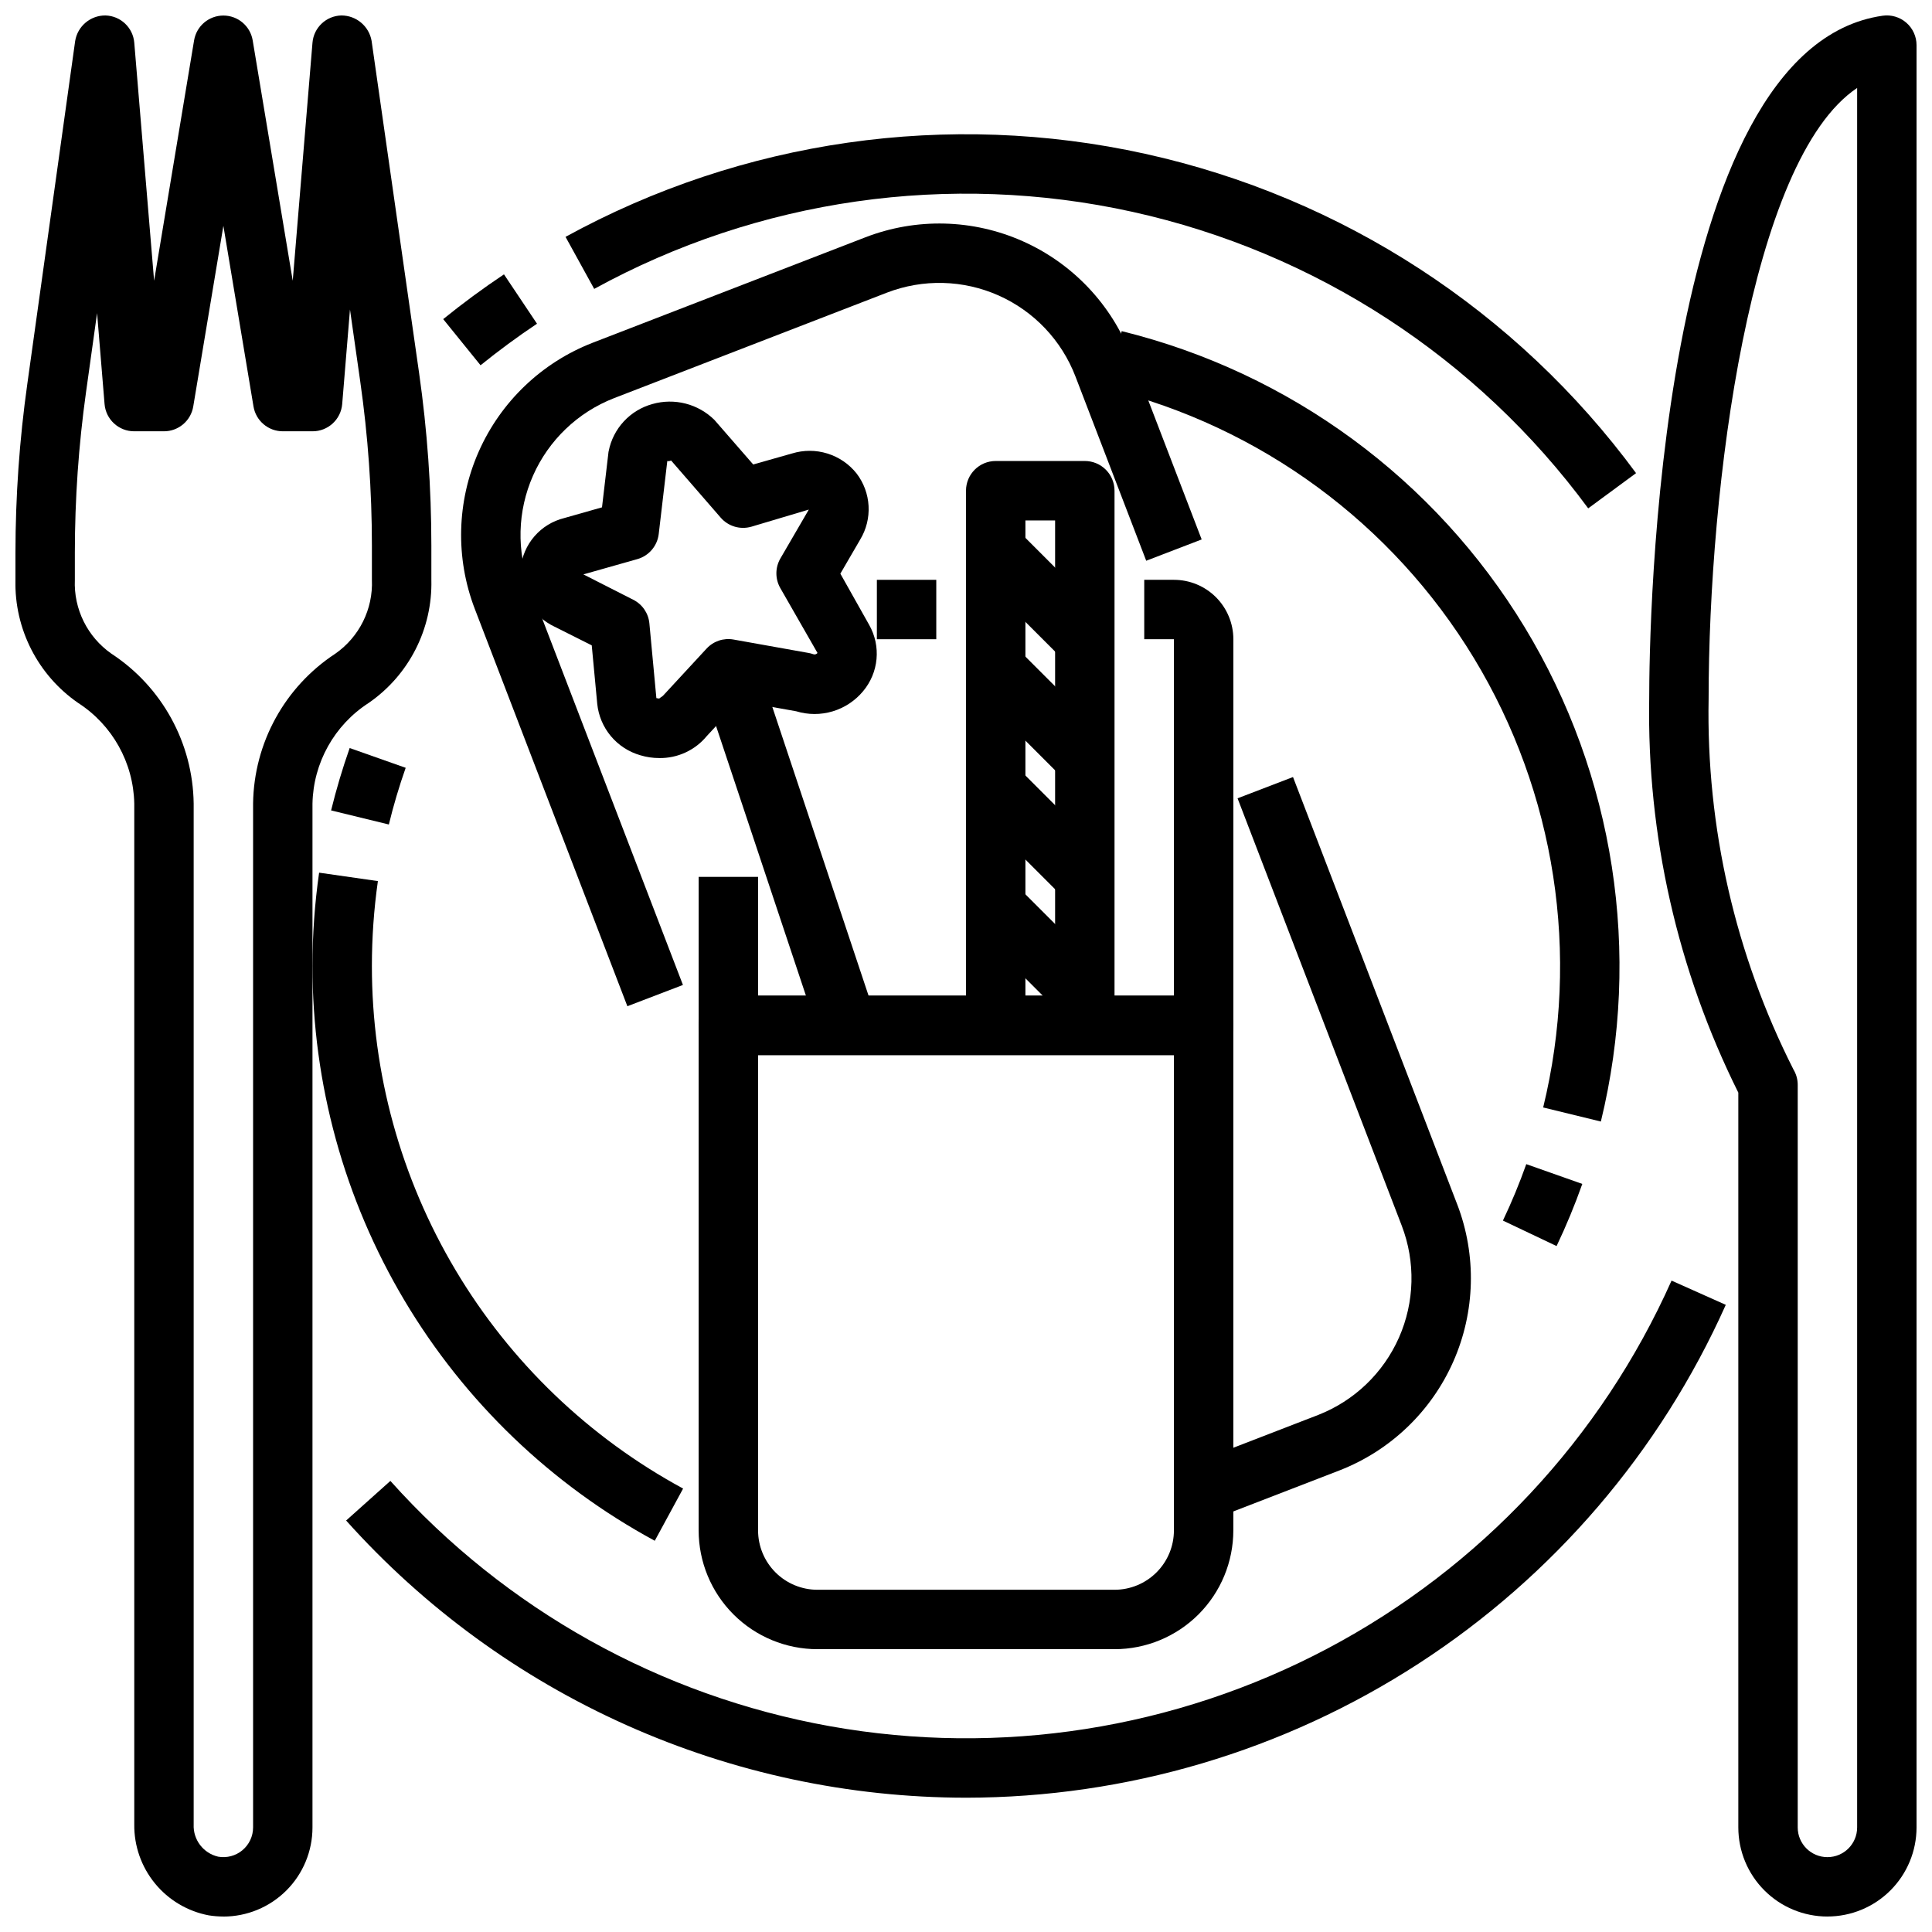 <?xml version="1.0" encoding="UTF-8"?>
<!-- Uploaded to: ICON Repo, www.svgrepo.com, Generator: ICON Repo Mixer Tools -->
<svg width="800px" height="800px" version="1.1" viewBox="144 144 512 512" xmlns="http://www.w3.org/2000/svg">
 <defs>
  <clipPath id="b">
   <path d="m581 148.09h70.902v503.81h-70.902z"/>
  </clipPath>
  <clipPath id="a">
   <path d="m148.09 148.09h110.91v503.81h-110.91z"/>
  </clipPath>
 </defs>
 <path d="m564.89 278.72c-29.414-39.961-72.332-67.883-120.78-78.582-48.453-10.695-99.137-3.438-142.64 20.422l-7.598-13.793v0.004c46.848-25.707 101.44-33.527 153.62-22.012 52.18 11.52 98.406 41.59 130.08 84.625z"/>
 <path d="m271.35 240.8-9.898-12.23c5.125-4.156 10.539-8.148 16.105-11.863l8.754 13.082c-5.176 3.457-10.207 7.164-14.961 11.012z"/>
 <path d="m400 620.41c-31.008-0.02-61.66-6.57-89.961-19.227-28.305-12.656-53.625-31.133-74.312-54.227l11.73-10.5h-0.004c30.496 34.078 71.523 56.969 116.54 65.016 45.02 8.047 91.434 0.789 131.85-20.613 40.414-21.406 72.496-55.723 91.137-97.484l14.375 6.422h-0.004c-17.391 38.871-45.652 71.883-81.375 95.055-35.727 23.176-77.391 35.523-119.97 35.559z"/>
 <path d="m556.51 474.22-14.219-6.754c2.32-4.875 4.383-9.867 6.188-14.957l14.848 5.242c-1.988 5.606-4.262 11.102-6.816 16.469z"/>
 <path d="m568.25 441.22-15.297-3.731h0.004c9.887-40.555 3.285-83.379-18.352-119.08-21.637-35.699-56.547-61.363-97.078-71.359l3.731-15.297c44.59 10.988 83 39.211 106.8 78.477 23.809 39.27 31.066 86.375 20.188 130.99z"/>
 <path d="m247.05 362.5-15.305-3.731c1.363-5.566 3.016-11.117 4.922-16.531l14.848 5.242h-0.004c-1.738 4.93-3.227 9.941-4.461 15.02z"/>
 <path d="m317.52 552.32c-27.441-14.859-50.355-36.859-66.324-63.672-15.965-26.812-24.391-57.441-24.387-88.648 0-8.277 0.59-16.543 1.758-24.734l15.578 2.234c-1.059 7.453-1.59 14.973-1.59 22.5-0.008 28.371 7.652 56.219 22.172 80.594 14.516 24.379 35.352 44.379 60.305 57.891z"/>
 <g clip-path="url(#b)">
  <path d="m628.29 651.9c-6.266 0-12.273-2.488-16.699-6.918-4.43-4.426-6.918-10.434-6.918-16.695v-194.73c-16.129-32.406-24.23-68.215-23.617-104.41 0-17.617 1.738-172.4 61.859-180.98 2.258-0.324 4.547 0.348 6.273 1.844s2.715 3.668 2.715 5.949v472.32c0 6.262-2.488 12.27-6.918 16.695-4.426 4.43-10.434 6.918-16.695 6.918zm7.871-484.59c-28.473 19.035-39.359 106.09-39.359 161.84-0.652 34.113 7.074 67.867 22.496 98.301 0.73 1.219 1.117 2.613 1.117 4.039v196.8c0 4.348 3.527 7.871 7.875 7.871 4.348 0 7.871-3.523 7.871-7.871z"/>
 </g>
 <g clip-path="url(#a)">
  <path d="m203.2 651.9c-1.301-0.004-2.598-0.109-3.883-0.312-5.594-1.059-10.637-4.051-14.246-8.457-3.609-4.406-5.551-9.938-5.488-15.633v-270.55c-0.215-10.805-5.789-20.801-14.871-26.66-10.688-7.375-16.934-19.641-16.617-32.621v-7.211c0.012-14.973 1.062-29.922 3.148-44.746l12.676-90.836c0.633-3.926 4.035-6.801 8.012-6.777 4.019 0.098 7.32 3.211 7.652 7.219l5.258 63.086 10.598-63.723c0.641-3.789 3.918-6.559 7.762-6.559 3.84 0 7.121 2.769 7.762 6.559l10.617 63.723 5.234-63.086c0.332-4.004 3.629-7.117 7.644-7.219 3.965-0.008 7.356 2.848 8.023 6.754l12.594 88.055v0.004c2.156 15.121 3.238 30.379 3.242 45.656v9.102c0.32 12.98-5.93 25.246-16.617 32.621-9.09 5.859-14.672 15.859-14.887 26.676v271.33c0 6.262-2.488 12.27-6.914 16.695-4.43 4.43-10.438 6.918-16.699 6.918zm-33.473-424.92-2.93 20.949v-0.004c-1.969 14.09-2.957 28.301-2.961 42.527v7.211c-0.324 7.742 3.324 15.121 9.676 19.559 13.43 8.789 21.605 23.68 21.812 39.723v270.55c-0.18 4.043 2.551 7.637 6.496 8.543 2.293 0.406 4.648-0.223 6.434-1.719 1.785-1.496 2.816-3.707 2.816-6.035v-271.33c0.207-16.051 8.383-30.945 21.812-39.738 6.356-4.438 10.004-11.816 9.676-19.559v-9.109c-0.004-14.527-1.035-29.039-3.086-43.422l-2.723-19.105-2.062 25.055c-0.344 4.094-3.769 7.234-7.875 7.219h-7.871c-3.848 0-7.129-2.785-7.762-6.578l-7.981-47.871-7.984 47.871c-0.629 3.793-3.914 6.578-7.762 6.578h-7.871c-4.106 0.016-7.531-3.125-7.871-7.219z"/>
 </g>
 <path d="m462.98 423.61h-125.95c-4.348 0-7.875-3.523-7.875-7.871v-39.359h15.742v31.488h110.21v-94.465h-7.871v-15.742h7.871c4.176 0 8.18 1.656 11.133 4.609 2.953 2.953 4.613 6.957 4.613 11.133v102.34c0 2.09-0.832 4.09-2.305 5.566-1.477 1.477-3.481 2.305-5.566 2.305z"/>
 <path d="m376.38 297.66h15.742v15.742h-15.742z"/>
 <path d="m439.36 581.05h-78.723c-8.348 0-16.359-3.316-22.266-9.223-5.902-5.906-9.223-13.914-9.223-22.266v-133.82c0-4.348 3.527-7.871 7.875-7.871h125.95c2.086 0 4.09 0.828 5.566 2.305 1.473 1.477 2.305 3.481 2.305 5.566v133.82c0 8.352-3.32 16.359-9.223 22.266-5.906 5.906-13.914 9.223-22.266 9.223zm-94.465-157.44v125.95c0 4.176 1.66 8.18 4.609 11.133 2.953 2.953 6.957 4.613 11.133 4.613h78.723c4.176 0 8.18-1.66 11.133-4.613 2.953-2.953 4.609-6.957 4.609-11.133v-125.95z"/>
 <path d="m318.7 344.89c-1.688 0.004-3.367-0.242-4.981-0.73-3.062-0.871-5.789-2.637-7.832-5.074-2.039-2.441-3.301-5.438-3.617-8.602l-1.453-15.461-9.848-4.945v0.004c-2.898-1.363-5.312-3.578-6.918-6.348s-2.328-5.961-2.074-9.152c0.32-3.129 1.598-6.086 3.656-8.461s4.801-4.059 7.852-4.82l10.051-2.852 1.684-14.344c0-0.188 0.055-0.387 0.086-0.574h0.004c0.582-2.945 1.977-5.676 4.023-7.875 2.047-2.203 4.668-3.789 7.566-4.586 2.863-0.816 5.898-0.855 8.785-0.117 2.887 0.738 5.523 2.234 7.644 4.328l10.281 11.809 10.297-2.922-0.004 0.004c3.055-0.938 6.32-0.934 9.371 0.016 3.051 0.945 5.746 2.789 7.734 5.289 1.895 2.484 3 5.481 3.172 8.598 0.172 3.121-0.598 6.219-2.211 8.895l-5.266 9.055 7.66 13.617c1.547 2.742 2.215 5.894 1.922 9.031-0.293 3.133-1.539 6.106-3.566 8.516-2.102 2.527-4.906 4.379-8.055 5.324-3.152 0.945-6.512 0.938-9.656-0.02l-15.129-2.699-8.59 9.289c-3.098 3.746-7.731 5.883-12.59 5.809zm-0.738-15.879c0.242 0.051 0.492 0.094 0.738 0.117 0.125-0.156 0.906-0.613 1.039-0.789l11.508-12.453 0.004 0.004c1.812-1.98 4.519-2.887 7.16-2.402l19.867 3.551h0.004c0.391 0.066 0.773 0.168 1.148 0.301 0.422 0.203 0.934 0.078 1.211-0.301l-9.879-17.238c-1.367-2.434-1.348-5.406 0.055-7.816l7.527-12.941-15.266 4.551v-0.004c-2.934 0.832-6.082-0.105-8.082-2.406l-13.164-15.164c0.047 0.07-0.395 0.133-0.629 0.195l-0.363-0.043-2.273 19.348c-0.371 3.16-2.609 5.785-5.668 6.652l-14.297 4.047 13.188 6.707c2.43 1.207 4.059 3.594 4.305 6.297l1.852 19.812z"/>
 <path d="m329.55 323.77 14.938-4.981 31.488 94.465-14.938 4.981z"/>
 <path d="m439.36 415.74h-15.746v-133.82h-7.871v133.82h-15.742v-141.7c0-4.348 3.523-7.871 7.871-7.871h23.617c2.086 0 4.09 0.828 5.566 2.305 1.473 1.477 2.305 3.477 2.305 5.566z"/>
 <path d="m402.3 295.36 11.133-11.133 23.617 23.617-11.133 11.133z"/>
 <path d="m402.31 326.84 11.133-11.133 23.617 23.617-11.133 11.133z"/>
 <path d="m402.3 358.34 11.133-11.133 23.617 23.617-11.133 11.133z"/>
 <path d="m402.3 389.82 11.133-11.133 23.617 23.617-11.133 11.133z"/>
 <path d="m465.81 546.49-5.676-14.68 33.172-12.824c9.574-3.738 17.281-11.113 21.438-20.516 4.152-9.402 4.414-20.066 0.73-29.66l-43.508-113.25 14.695-5.637 43.516 113.25h0.004c5.168 13.488 4.793 28.477-1.055 41.688-5.844 13.211-16.684 23.57-30.145 28.812z"/>
 <path d="m310.26 410.66-40.438-105.31c-5.172-13.488-4.793-28.477 1.051-41.688 5.848-13.207 16.684-23.57 30.145-28.812l72.359-27.977c13.477-5.195 28.461-4.816 41.656 1.051 13.195 5.867 23.516 16.746 28.68 30.23l18.742 48.805-14.695 5.644-18.742-48.805c-3.668-9.582-10.996-17.312-20.367-21.488-9.375-4.172-20.023-4.445-29.598-0.758l-72.359 27.977c-9.574 3.738-17.281 11.113-21.434 20.516-4.156 9.402-4.418 20.066-0.734 29.66l40.461 105.32z"/>
</svg>